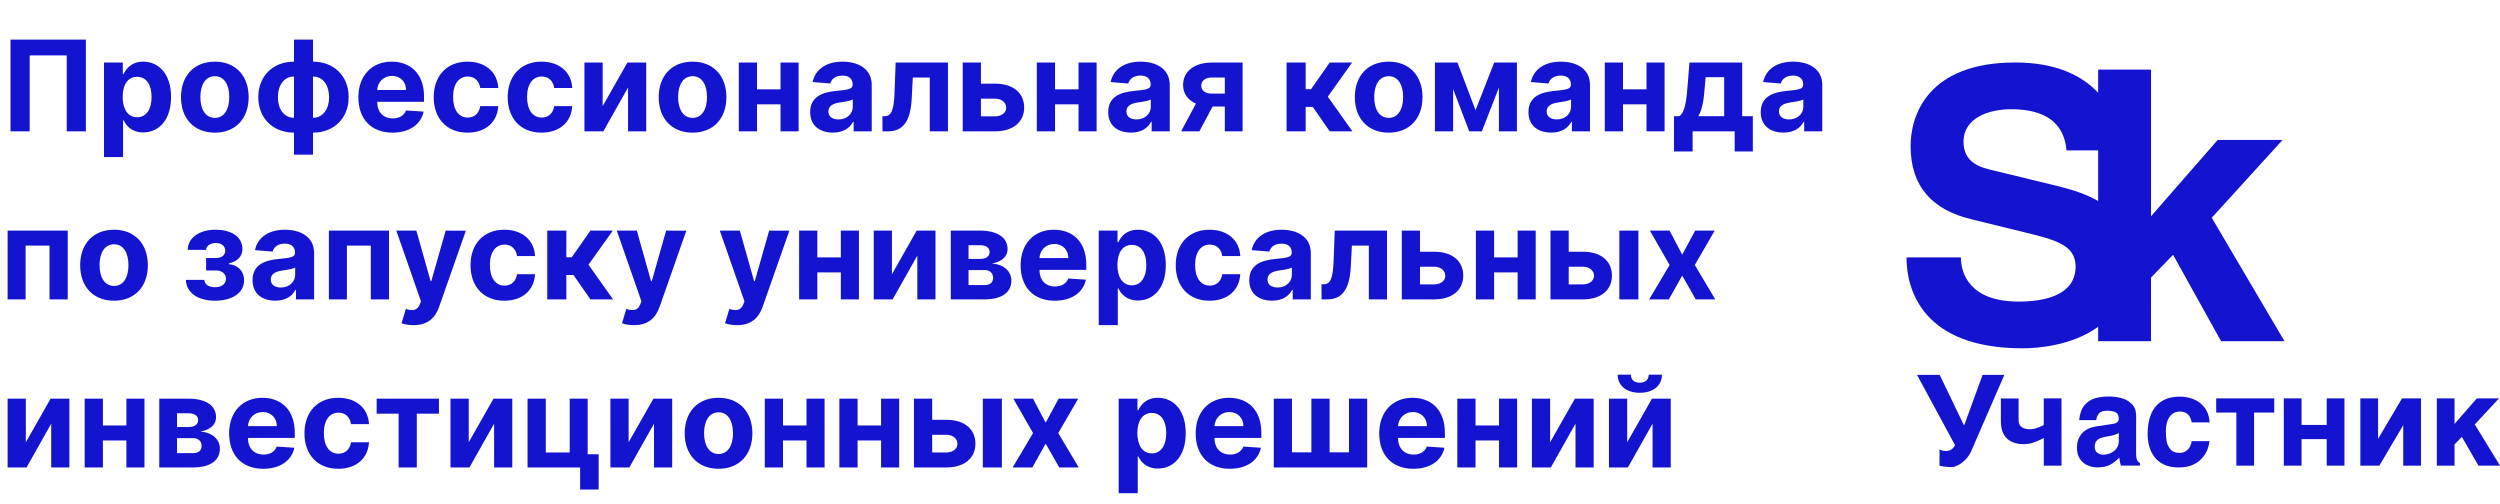 <?xml version="1.0" encoding="UTF-8"?> <svg xmlns="http://www.w3.org/2000/svg" width="476" height="96" viewBox="0 0 476 96" fill="none"> <path d="M385.127 66.32C387.838 66.32 394.508 65.849 399.49 62.218V64.969H409.546L409.556 52.847L413.751 48.51L422.896 64.969H434.968L421.116 41.461L434.61 26.638H422.252L409.556 41.175V13.247H399.49V17.666C396.431 14.382 391.46 11.896 383.705 11.896C366.928 11.896 363.777 22.085 363.777 27.784C363.777 35.62 368.002 39.968 375.348 41.748L385.772 44.305C391.265 45.655 395.194 46.658 395.194 50.719C395.194 56.141 389.475 57.42 384.34 57.42C374.918 57.42 373.353 51.937 373.353 49.011H363C363 55.425 366.284 66.32 385.127 66.32ZM391.981 35.477L379.358 32.407C377.209 31.906 373.854 31.047 373.854 26.996C373.854 22.362 378.785 20.797 382.918 20.797C392.339 20.797 393.199 26.29 393.475 28.633H399.49V38.279C397.281 36.99 394.682 36.152 391.981 35.477Z" fill="#1313D0"></path> <path d="M371.675 88.928C370.642 88.928 369.854 88.836 369.281 88.662V85.582C369.701 85.777 370.11 85.869 370.509 85.869C371.266 85.869 371.808 85.541 372.156 84.877L372.227 84.733L364.995 71.373H369.312L373.966 81.03L377.486 71.373H381.629L375.378 85.756C375.092 86.442 374.713 87.015 374.243 87.495C373.772 87.966 373.302 88.324 372.831 88.559C372.36 88.805 371.972 88.928 371.675 88.928Z" fill="#1313D0"></path> <path d="M392.513 88.661H389.138V83.393C388.8 83.587 388.268 83.833 387.531 84.129C386.805 84.426 386.069 84.569 385.322 84.569C383.971 84.569 382.907 84.211 382.13 83.505C381.353 82.789 380.964 81.654 380.964 80.099V75.864H384.34V79.997C384.34 81.153 385.076 81.725 386.529 81.725C386.979 81.725 387.46 81.623 387.982 81.429C388.503 81.234 388.882 81.071 389.127 80.928V75.853H392.503L392.513 88.661Z" fill="#1313D0"></path> <path d="M406.713 86.156C406.713 86.851 406.774 87.342 406.907 87.608C407.03 87.885 407.224 88.058 407.459 88.15V88.652H403.817C403.664 88.171 403.552 87.659 403.511 87.127C402.968 87.69 402.385 88.14 401.782 88.478C401.178 88.816 400.37 88.989 399.357 88.989C398.682 88.989 398.038 88.856 397.444 88.59C396.851 88.325 396.37 87.915 396.002 87.353C395.634 86.79 395.449 86.094 395.449 85.266C395.449 84.457 395.603 83.772 395.93 83.189C396.247 82.606 396.687 82.156 397.24 81.828C397.792 81.501 398.447 81.286 399.194 81.174L402.232 80.713C403.02 80.611 403.419 80.273 403.419 79.701C403.419 79.077 403.204 78.678 402.784 78.483C402.355 78.299 401.833 78.207 401.199 78.207C400.452 78.207 399.94 78.371 399.654 78.708C399.367 79.046 399.194 79.465 399.122 79.987H395.869C395.992 78.759 396.329 77.808 396.882 77.153C397.434 76.499 398.099 76.059 398.887 75.834C399.674 75.609 400.575 75.496 401.608 75.496C402.365 75.496 403.132 75.598 403.899 75.793C404.667 75.997 405.321 76.366 405.884 76.918C406.447 77.471 406.723 78.228 406.723 79.189L406.713 86.156ZM403.419 82.422C403.05 82.708 402.283 82.944 401.127 83.117C400.646 83.199 400.237 83.302 399.92 83.424C399.593 83.547 399.337 83.741 399.132 83.997C398.938 84.253 398.836 84.601 398.836 85.041C398.836 85.573 398.999 85.951 399.327 86.207C399.654 86.452 400.012 86.575 400.411 86.575C400.912 86.575 401.403 86.473 401.864 86.258C402.324 86.053 402.702 85.757 402.989 85.368C403.275 84.979 403.419 84.539 403.419 84.048V82.422Z" fill="#1313D0"></path> <path d="M420.687 83.988C420.646 84.418 420.533 84.898 420.349 85.441C420.165 85.983 419.858 86.525 419.418 87.067C418.989 87.62 418.385 88.08 417.628 88.448C416.861 88.817 415.93 89.001 414.835 89.001C413.689 89.001 412.728 88.806 411.95 88.418C411.173 88.029 410.559 87.517 410.119 86.893C409.679 86.269 409.362 85.584 409.178 84.847C408.994 84.111 408.902 83.364 408.902 82.617C408.902 81.195 409.117 79.957 409.546 78.894C409.976 77.829 410.651 77.001 411.572 76.408C412.492 75.814 413.648 75.518 415.06 75.518C415.858 75.518 416.677 75.661 417.495 75.947C418.313 76.234 419.04 76.745 419.653 77.482C420.267 78.218 420.625 79.19 420.717 80.428H417.301C417.055 79.047 416.308 78.362 415.06 78.362C414.405 78.362 413.874 78.546 413.475 78.924C413.076 79.292 412.789 79.763 412.625 80.315C412.462 80.878 412.38 81.461 412.38 82.065C412.38 82.76 412.431 83.395 412.523 83.978C412.615 84.561 412.861 85.083 413.25 85.543C413.638 86.003 414.211 86.228 414.989 86.228C415.5 86.228 415.93 86.095 416.278 85.829C416.625 85.563 416.881 85.257 417.035 84.898C417.198 84.54 417.28 84.244 417.28 83.998H420.687V83.988Z" fill="#1313D0"></path> <path d="M425.802 88.661V78.554H421.965V75.853H433.014V78.554H429.178V88.661H425.802Z" fill="#1313D0"></path> <path d="M446.384 88.661H443.008V83.608H438.211V88.661H434.835V75.853H438.211V80.907H443.008V75.853H446.384V88.661Z" fill="#1313D0"></path> <path d="M460.952 88.661H457.576V80.958L453.024 88.661H449.412V75.853H452.788V83.557L457.341 75.853H460.952V88.661Z" fill="#1313D0"></path> <path d="M467.345 88.661H463.97V75.853H467.345V80.713L471.591 75.853H475.806L471.202 80.815L476 88.661H471.898L468.737 83.178L467.345 84.621V88.661Z" fill="#1313D0"></path> <path d="M16.355 7.545H2.003V25H5.651V10.546H12.707V25H16.355V7.545ZM19.8 29.909H23.431V22.903H23.542C24.045 23.994 25.144 25.213 27.258 25.213C30.241 25.213 32.568 22.852 32.568 18.472C32.568 13.972 30.139 11.739 27.266 11.739C25.076 11.739 24.028 13.043 23.542 14.108H23.38V11.909H19.8V29.909ZM23.354 18.454C23.354 16.119 24.343 14.628 26.107 14.628C27.905 14.628 28.86 16.188 28.86 18.454C28.86 20.739 27.889 22.324 26.107 22.324C24.36 22.324 23.354 20.79 23.354 18.454ZM40.903 25.256C44.874 25.256 47.346 22.537 47.346 18.506C47.346 14.449 44.874 11.739 40.903 11.739C36.931 11.739 34.459 14.449 34.459 18.506C34.459 22.537 36.931 25.256 40.903 25.256ZM40.92 22.443C39.087 22.443 38.15 20.764 38.15 18.48C38.15 16.196 39.087 14.508 40.92 14.508C42.718 14.508 43.656 16.196 43.656 18.48C43.656 20.764 42.718 22.443 40.92 22.443ZM55.971 29.449H59.593V25.256C63.599 25.256 66.386 22.494 66.386 18.506C66.386 14.492 63.599 11.739 59.593 11.739V7.545H55.971V11.739C51.965 11.739 49.178 14.492 49.178 18.506C49.178 22.494 51.965 25.256 55.971 25.256V29.449ZM59.593 22.426V14.568C61.545 14.568 62.661 16.315 62.661 18.506C62.661 20.696 61.545 22.426 59.593 22.426ZM55.971 22.426C54.036 22.426 52.911 20.696 52.911 18.506C52.911 16.315 54.019 14.568 55.971 14.568V22.426ZM74.727 25.256C77.966 25.256 80.148 23.679 80.659 21.25L77.301 21.028C76.935 22.026 75.997 22.546 74.787 22.546C72.972 22.546 71.821 21.344 71.821 19.392V19.384H80.736V18.386C80.736 13.938 78.043 11.739 74.582 11.739C70.73 11.739 68.233 14.474 68.233 18.514C68.233 22.665 70.696 25.256 74.727 25.256ZM71.821 17.134C71.898 15.642 73.031 14.449 74.642 14.449C76.219 14.449 77.31 15.574 77.318 17.134H71.821ZM89.02 25.256C92.506 25.256 94.696 23.21 94.867 20.202H91.44C91.227 21.599 90.307 22.384 89.062 22.384C87.367 22.384 86.267 20.96 86.267 18.454C86.267 15.983 87.375 14.568 89.062 14.568C90.392 14.568 91.244 15.446 91.44 16.75H94.867C94.713 13.724 92.421 11.739 89.003 11.739C85.031 11.739 82.577 14.492 82.577 18.506C82.577 22.486 84.989 25.256 89.02 25.256ZM103.106 25.256C106.592 25.256 108.782 23.21 108.952 20.202H105.526C105.313 21.599 104.393 22.384 103.148 22.384C101.452 22.384 100.353 20.96 100.353 18.454C100.353 15.983 101.461 14.568 103.148 14.568C104.478 14.568 105.33 15.446 105.526 16.75H108.952C108.799 13.724 106.506 11.739 103.089 11.739C99.117 11.739 96.663 14.492 96.663 18.506C96.663 22.486 99.075 25.256 103.106 25.256ZM114.746 20.21V11.909H111.277V25H114.882L119.578 16.673V25H123.038V11.909H119.459L114.746 20.21ZM131.864 25.256C135.835 25.256 138.307 22.537 138.307 18.506C138.307 14.449 135.835 11.739 131.864 11.739C127.892 11.739 125.42 14.449 125.42 18.506C125.42 22.537 127.892 25.256 131.864 25.256ZM131.881 22.443C130.048 22.443 129.111 20.764 129.111 18.48C129.111 16.196 130.048 14.508 131.881 14.508C133.679 14.508 134.616 16.196 134.616 18.48C134.616 20.764 133.679 22.443 131.881 22.443ZM144.136 11.909H140.668V25H144.136V19.861H148.611V25H152.054V11.909H148.611V17.006H144.136V11.909ZM158.604 25.247C160.538 25.247 161.791 24.403 162.43 23.185H162.533V25H165.976V16.171C165.976 13.051 163.334 11.739 160.419 11.739C157.283 11.739 155.22 13.239 154.717 15.625L158.075 15.898C158.322 15.028 159.098 14.389 160.402 14.389C161.638 14.389 162.345 15.011 162.345 16.085V16.136C162.345 16.98 161.45 17.091 159.175 17.312C156.584 17.551 154.257 18.421 154.257 21.344C154.257 23.935 156.107 25.247 158.604 25.247ZM159.643 22.741C158.527 22.741 157.726 22.222 157.726 21.224C157.726 20.202 158.57 19.699 159.848 19.52C160.641 19.409 161.936 19.222 162.371 18.932V20.321C162.371 21.693 161.237 22.741 159.643 22.741ZM168.026 25H169.116C171.895 25 173.369 23.159 173.591 18.761L173.795 14.764H177.026V25H180.486V11.909H170.531L170.318 17.704C170.19 21.02 169.679 22.119 168.443 22.119H168.009L168.026 25ZM186.769 15.932V11.909H183.3V25H189.488C192.957 25 194.994 23.185 195.002 20.483C194.994 17.73 192.957 15.932 189.488 15.932H186.769ZM186.769 18.787H189.488C190.707 18.787 191.567 19.503 191.585 20.509C191.567 21.463 190.707 22.145 189.488 22.145H186.769V18.787ZM200.879 11.909H197.41V25H200.879V19.861H205.353V25H208.796V11.909H205.353V17.006H200.879V11.909ZM215.346 25.247C217.281 25.247 218.533 24.403 219.173 23.185H219.275V25H222.718V16.171C222.718 13.051 220.076 11.739 217.161 11.739C214.025 11.739 211.962 13.239 211.46 15.625L214.817 15.898C215.065 15.028 215.84 14.389 217.144 14.389C218.38 14.389 219.087 15.011 219.087 16.085V16.136C219.087 16.98 218.192 17.091 215.917 17.312C213.326 17.551 210.999 18.421 210.999 21.344C210.999 23.935 212.849 25.247 215.346 25.247ZM216.386 22.741C215.269 22.741 214.468 22.222 214.468 21.224C214.468 20.202 215.312 19.699 216.59 19.52C217.383 19.409 218.678 19.222 219.113 18.932V20.321C219.113 21.693 217.979 22.741 216.386 22.741ZM233.205 25H236.589V11.909H230.751C227.359 11.909 225.245 13.648 225.262 16.204C225.254 17.798 226.148 19.043 227.708 19.724L224.887 25H228.364L230.879 20.278H233.205V25ZM233.205 17.824H230.717C229.396 17.824 228.705 17.159 228.722 16.307C228.705 15.472 229.413 14.756 230.751 14.756H233.205V17.824ZM244.964 25H248.595V20.355H249.95L253.18 25H257.493L252.814 18.403L257.442 11.909H253.18L249.618 16.989H248.595V11.909H244.964V25ZM264.403 25.256C268.374 25.256 270.846 22.537 270.846 18.506C270.846 14.449 268.374 11.739 264.403 11.739C260.431 11.739 257.96 14.449 257.96 18.506C257.96 22.537 260.431 25.256 264.403 25.256ZM264.42 22.443C262.587 22.443 261.65 20.764 261.65 18.48C261.65 16.196 262.587 14.508 264.42 14.508C266.218 14.508 267.156 16.196 267.156 18.48C267.156 20.764 266.218 22.443 264.42 22.443ZM280.945 20.986L277.502 11.909H273.207V25H276.675V16.963L279.735 25H282.147L285.394 16.673V25H288.82V11.909H284.491L280.945 20.986ZM295.362 25.247C297.296 25.247 298.549 24.403 299.188 23.185H299.29V25H302.734V16.171C302.734 13.051 300.092 11.739 297.177 11.739C294.04 11.739 291.978 13.239 291.475 15.625L294.833 15.898C295.08 15.028 295.856 14.389 297.16 14.389C298.396 14.389 299.103 15.011 299.103 16.085V16.136C299.103 16.98 298.208 17.091 295.933 17.312C293.342 17.551 291.015 18.421 291.015 21.344C291.015 23.935 292.864 25.247 295.362 25.247ZM296.401 22.741C295.285 22.741 294.484 22.222 294.484 21.224C294.484 20.202 295.327 19.699 296.606 19.52C297.398 19.409 298.694 19.222 299.129 18.932V20.321C299.129 21.693 297.995 22.741 296.401 22.741ZM309.019 11.909H305.55V25H309.019V19.861H313.494V25H316.937V11.909H313.494V17.006H309.019V11.909ZM318.731 28.835H322.276V25H330.279V28.835H333.739V22.119H331.711V11.909H321.671L321.33 16.188C321.126 18.761 320.879 21.395 319.737 22.119H318.731V28.835ZM323.35 22.119C324.126 20.901 324.424 18.983 324.62 16.188L324.756 14.704H328.285V22.119H323.35ZM339.588 25.247C341.523 25.247 342.776 24.403 343.415 23.185H343.517V25H346.96V16.171C346.96 13.051 344.318 11.739 341.403 11.739C338.267 11.739 336.205 13.239 335.702 15.625L339.06 15.898C339.307 15.028 340.082 14.389 341.386 14.389C342.622 14.389 343.33 15.011 343.33 16.085V16.136C343.33 16.98 342.435 17.091 340.159 17.312C337.568 17.551 335.241 18.421 335.241 21.344C335.241 23.935 337.091 25.247 339.588 25.247ZM340.628 22.741C339.511 22.741 338.71 22.222 338.71 21.224C338.71 20.202 339.554 19.699 340.832 19.52C341.625 19.409 342.92 19.222 343.355 18.932V20.321C343.355 21.693 342.222 22.741 340.628 22.741ZM1.449 57H4.875V46.764H9.426V57H12.895V43.909H1.449V57ZM21.707 57.256C25.679 57.256 28.151 54.537 28.151 50.506C28.151 46.449 25.679 43.739 21.707 43.739C17.736 43.739 15.264 46.449 15.264 50.506C15.264 54.537 17.736 57.256 21.707 57.256ZM21.724 54.443C19.892 54.443 18.954 52.764 18.954 50.48C18.954 48.196 19.892 46.508 21.724 46.508C23.523 46.508 24.46 48.196 24.46 50.48C24.46 52.764 23.523 54.443 21.724 54.443ZM35.393 53.293C35.486 55.849 37.796 57.256 40.941 57.256C44.163 57.256 46.472 55.807 46.472 53.369C46.472 51.545 45.168 50.403 43.566 50.301V50.165C45.194 49.773 46.157 48.818 46.157 47.429C46.157 45.145 44.18 43.739 40.975 43.739C38.043 43.739 35.768 45.222 35.742 47.574H39.245C39.271 46.807 40.055 46.27 41.137 46.27C42.211 46.27 42.884 46.867 42.884 47.744C42.884 48.537 42.254 49.117 41.129 49.117H39.245V51.494H41.129C42.262 51.494 43.021 52.142 43.021 53.088C43.021 54.128 42.109 54.69 40.924 54.69C39.756 54.69 38.947 54.162 38.913 53.293H35.393ZM52.432 57.247C54.367 57.247 55.619 56.403 56.258 55.185H56.361V57H59.804V48.17C59.804 45.051 57.162 43.739 54.247 43.739C51.111 43.739 49.048 45.239 48.545 47.625L51.903 47.898C52.151 47.028 52.926 46.389 54.23 46.389C55.466 46.389 56.173 47.011 56.173 48.085V48.136C56.173 48.98 55.278 49.091 53.003 49.312C50.412 49.551 48.085 50.42 48.085 53.344C48.085 55.935 49.935 57.247 52.432 57.247ZM53.472 54.742C52.355 54.742 51.554 54.222 51.554 53.224C51.554 52.202 52.398 51.699 53.676 51.52C54.469 51.409 55.764 51.222 56.199 50.932V52.321C56.199 53.693 55.065 54.742 53.472 54.742ZM62.621 57H66.047V46.764H70.598V57H74.067V43.909H62.621V57ZM78.737 61.909C81.439 61.909 82.871 60.528 83.612 58.415L88.7 43.926L84.856 43.909L82.121 53.523H81.984L79.274 43.909H75.456L80.152 57.375L79.939 57.929C79.462 59.156 78.55 59.216 77.271 58.824L76.453 61.534C76.973 61.756 77.817 61.909 78.737 61.909ZM96.028 57.256C99.513 57.256 101.704 55.21 101.874 52.202H98.448C98.235 53.599 97.315 54.383 96.07 54.383C94.374 54.383 93.275 52.96 93.275 50.455C93.275 47.983 94.383 46.568 96.07 46.568C97.4 46.568 98.252 47.446 98.448 48.75H101.874C101.721 45.724 99.428 43.739 96.011 43.739C92.039 43.739 89.585 46.492 89.585 50.506C89.585 54.486 91.996 57.256 96.028 57.256ZM104.199 57H107.83V52.355H109.185L112.415 57H116.727L112.048 50.403L116.676 43.909H112.415L108.852 48.989H107.83V43.909H104.199V57ZM120.714 61.909C123.415 61.909 124.847 60.528 125.589 58.415L130.677 43.926L126.833 43.909L124.097 53.523H123.961L121.251 43.909H117.433L122.129 57.375L121.915 57.929C121.438 59.156 120.526 59.216 119.248 58.824L118.43 61.534C118.95 61.756 119.793 61.909 120.714 61.909ZM140.331 61.909C143.033 61.909 144.464 60.528 145.206 58.415L150.294 43.926L146.45 43.909L143.714 53.523H143.578L140.868 43.909H137.05L141.746 57.375L141.533 57.929C141.055 59.156 140.143 59.216 138.865 58.824L138.047 61.534C138.567 61.756 139.411 61.909 140.331 61.909ZM155.621 43.909H152.152V57H155.621V51.861H160.095V57H163.538V43.909H160.095V49.006H155.621V43.909ZM169.824 52.21V43.909H166.355V57H169.96L174.656 48.673V57H178.116V43.909H174.537L169.824 52.21ZM181.027 57H187.47C190.743 57 192.567 55.662 192.567 53.429C192.567 51.707 191.203 50.344 188.851 50.173C190.726 49.849 191.842 48.861 191.842 47.446C191.842 45.179 189.839 43.909 186.609 43.909H181.027V57ZM184.411 54.281V51.426H187.47C188.476 51.426 189.089 51.997 189.089 52.926C189.089 53.77 188.476 54.281 187.47 54.281H184.411ZM184.411 49.295V46.688H186.609C187.734 46.688 188.425 47.173 188.425 47.974C188.425 48.801 187.768 49.295 186.686 49.295H184.411ZM200.821 57.256C204.06 57.256 206.241 55.679 206.753 53.25L203.395 53.028C203.028 54.026 202.091 54.545 200.881 54.545C199.065 54.545 197.915 53.344 197.915 51.392V51.383H206.83V50.386C206.83 45.938 204.136 43.739 200.676 43.739C196.824 43.739 194.327 46.474 194.327 50.514C194.327 54.665 196.79 57.256 200.821 57.256ZM197.915 49.133C197.991 47.642 199.125 46.449 200.736 46.449C202.312 46.449 203.403 47.574 203.412 49.133H197.915ZM209.199 61.909H212.83V54.903H212.94C213.443 55.994 214.543 57.213 216.656 57.213C219.639 57.213 221.966 54.852 221.966 50.472C221.966 45.972 219.537 43.739 216.665 43.739C214.474 43.739 213.426 45.043 212.94 46.108H212.778V43.909H209.199V61.909ZM212.753 50.455C212.753 48.119 213.741 46.628 215.506 46.628C217.304 46.628 218.259 48.188 218.259 50.455C218.259 52.739 217.287 54.324 215.506 54.324C213.759 54.324 212.753 52.79 212.753 50.455ZM230.301 57.256C233.787 57.256 235.977 55.21 236.148 52.202H232.722C232.509 53.599 231.588 54.383 230.344 54.383C228.648 54.383 227.548 52.96 227.548 50.455C227.548 47.983 228.656 46.568 230.344 46.568C231.673 46.568 232.526 47.446 232.722 48.75H236.148C235.994 45.724 233.702 43.739 230.284 43.739C226.312 43.739 223.858 46.492 223.858 50.506C223.858 54.486 226.27 57.256 230.301 57.256ZM242.205 57.247C244.14 57.247 245.393 56.403 246.032 55.185H246.134V57H249.577V48.17C249.577 45.051 246.935 43.739 244.021 43.739C240.884 43.739 238.822 45.239 238.319 47.625L241.677 47.898C241.924 47.028 242.7 46.389 244.004 46.389C245.239 46.389 245.947 47.011 245.947 48.085V48.136C245.947 48.98 245.052 49.091 242.776 49.312C240.185 49.551 237.859 50.42 237.859 53.344C237.859 55.935 239.708 57.247 242.205 57.247ZM243.245 54.742C242.129 54.742 241.327 54.222 241.327 53.224C241.327 52.202 242.171 51.699 243.45 51.52C244.242 51.409 245.538 51.222 245.972 50.932V52.321C245.972 53.693 244.839 54.742 243.245 54.742ZM251.627 57H252.718C255.496 57 256.971 55.159 257.192 50.761L257.397 46.764H260.627V57H264.087V43.909H254.133L253.92 49.705C253.792 53.02 253.281 54.119 252.045 54.119H251.61L251.627 57ZM270.371 47.932V43.909H266.902V57H273.089C276.558 57 278.595 55.185 278.604 52.483C278.595 49.73 276.558 47.932 273.089 47.932H270.371ZM270.371 50.787H273.089C274.308 50.787 275.169 51.503 275.186 52.508C275.169 53.463 274.308 54.145 273.089 54.145H270.371V50.787ZM284.48 43.909H281.011V57H284.48V51.861H288.955V57H292.398V43.909H288.955V49.006H284.48V43.909ZM298.683 47.932V43.909H295.214V57H301.402C304.871 57 306.908 55.185 306.916 52.483C306.908 49.73 304.871 47.932 301.402 47.932H298.683ZM308.322 57H311.953V43.909H308.322V57ZM298.683 50.787H301.402C302.621 50.787 303.482 51.503 303.499 52.508C303.482 53.463 302.621 54.145 301.402 54.145H298.683V50.787ZM317.889 43.909H314.139L317.889 50.455L314.003 57H317.753L320.293 52.474L322.875 57H326.582L322.688 50.455L326.48 43.909H322.756L320.293 48.486L317.889 43.909ZM4.918 84.21V75.909H1.449V89H5.054L9.75 80.673V89H13.21V75.909H9.631L4.918 84.21ZM19.59 75.909H16.121V89H19.59V83.861H24.064V89H27.507V75.909H24.064V81.006H19.59V75.909ZM30.324 89H36.767C40.04 89 41.864 87.662 41.864 85.429C41.864 83.707 40.5 82.344 38.148 82.173C40.023 81.849 41.139 80.861 41.139 79.446C41.139 77.179 39.136 75.909 35.906 75.909H30.324V89ZM33.707 86.281V83.426H36.767C37.773 83.426 38.386 83.997 38.386 84.926C38.386 85.77 37.773 86.281 36.767 86.281H33.707ZM33.707 81.296V78.688H35.906C37.031 78.688 37.722 79.173 37.722 79.974C37.722 80.801 37.065 81.296 35.983 81.296H33.707ZM50.118 89.256C53.356 89.256 55.538 87.679 56.05 85.25L52.692 85.028C52.325 86.026 51.388 86.546 50.178 86.546C48.362 86.546 47.212 85.344 47.212 83.392V83.383H56.126V82.386C56.126 77.938 53.433 75.739 49.973 75.739C46.121 75.739 43.624 78.474 43.624 82.514C43.624 86.665 46.087 89.256 50.118 89.256ZM47.212 81.133C47.288 79.642 48.422 78.449 50.033 78.449C51.609 78.449 52.7 79.574 52.709 81.133H47.212ZM64.41 89.256C67.896 89.256 70.087 87.21 70.257 84.202H66.831C66.618 85.599 65.697 86.383 64.453 86.383C62.757 86.383 61.658 84.96 61.658 82.454C61.658 79.983 62.766 78.568 64.453 78.568C65.783 78.568 66.635 79.446 66.831 80.75H70.257C70.104 77.724 67.811 75.739 64.394 75.739C60.422 75.739 57.967 78.492 57.967 82.506C57.967 86.486 60.379 89.256 64.41 89.256ZM71.712 78.764H75.897V89H79.357V78.764H83.576V75.909H71.712V78.764ZM89.246 84.21V75.909H85.777V89H89.382L94.078 80.673V89H97.538V75.909H93.959L89.246 84.21ZM111.895 75.909H108.469V86.145H103.918V75.909H100.449V89H110.455V93.21H113.983V86.494H111.895V75.909ZM119.691 84.21V75.909H116.222V89H119.827L124.523 80.673V89H127.984V75.909H124.404L119.691 84.21ZM136.809 89.256C140.781 89.256 143.252 86.537 143.252 82.506C143.252 78.449 140.781 75.739 136.809 75.739C132.837 75.739 130.366 78.449 130.366 82.506C130.366 86.537 132.837 89.256 136.809 89.256ZM136.826 86.443C134.994 86.443 134.056 84.764 134.056 82.48C134.056 80.196 134.994 78.508 136.826 78.508C138.624 78.508 139.562 80.196 139.562 82.48C139.562 84.764 138.624 86.443 136.826 86.443ZM149.082 75.909H145.613V89H149.082V83.861H153.556V89H156.999V75.909H153.556V81.006H149.082V75.909ZM163.285 75.909H159.816V89H163.285V83.861H167.759V89H171.202V75.909H167.759V81.006H163.285V75.909ZM177.488 79.932V75.909H174.019V89H180.207C183.675 89 185.712 87.185 185.721 84.483C185.712 81.73 183.675 79.932 180.207 79.932H177.488ZM187.127 89H190.758V75.909H187.127V89ZM177.488 82.787H180.207C181.425 82.787 182.286 83.503 182.303 84.508C182.286 85.463 181.425 86.145 180.207 86.145H177.488V82.787ZM196.694 75.909H192.944L196.694 82.454L192.808 89H196.558L199.097 84.474L201.68 89H205.387L201.492 82.454L205.285 75.909H201.56L199.097 80.486L196.694 75.909ZM212.996 93.909H216.626V86.903H216.737C217.24 87.994 218.339 89.213 220.453 89.213C223.436 89.213 225.763 86.852 225.763 82.472C225.763 77.972 223.334 75.739 220.462 75.739C218.271 75.739 217.223 77.043 216.737 78.108H216.575V75.909H212.996V93.909ZM216.55 82.454C216.55 80.119 217.538 78.628 219.303 78.628C221.101 78.628 222.055 80.188 222.055 82.454C222.055 84.739 221.084 86.324 219.303 86.324C217.555 86.324 216.55 84.79 216.55 82.454ZM234.149 89.256C237.388 89.256 239.57 87.679 240.081 85.25L236.723 85.028C236.357 86.026 235.419 86.546 234.209 86.546C232.393 86.546 231.243 85.344 231.243 83.392V83.383H240.158V82.386C240.158 77.938 237.464 75.739 234.004 75.739C230.152 75.739 227.655 78.474 227.655 82.514C227.655 86.665 230.118 89.256 234.149 89.256ZM231.243 81.133C231.32 79.642 232.453 78.449 234.064 78.449C235.641 78.449 236.732 79.574 236.74 81.133H231.243ZM242.527 75.909V89H260.314V75.909H256.845V86.119H253.155V75.909H249.686V86.119H245.996V75.909H242.527ZM269.094 89.256C272.333 89.256 274.515 87.679 275.026 85.25L271.668 85.028C271.302 86.026 270.364 86.546 269.154 86.546C267.339 86.546 266.188 85.344 266.188 83.392V83.383H275.103V82.386C275.103 77.938 272.41 75.739 268.95 75.739C265.097 75.739 262.6 78.474 262.6 82.514C262.6 86.665 265.063 89.256 269.094 89.256ZM266.188 81.133C266.265 79.642 267.398 78.449 269.009 78.449C270.586 78.449 271.677 79.574 271.685 81.133H266.188ZM280.941 75.909H277.472V89H280.941V83.861H285.415V89H288.859V75.909H285.415V81.006H280.941V75.909ZM295.144 84.21V75.909H291.675V89H295.281L299.977 80.673V89H303.437V75.909H299.857L295.144 84.21ZM309.816 84.21V75.909H306.347V89H309.952L314.648 80.673V89H318.109V75.909H314.529L309.816 84.21ZM313.907 71.341C313.907 72.142 313.43 72.867 312.219 72.867C310.975 72.867 310.515 72.125 310.523 71.341H308.009C308.009 73.403 309.637 74.784 312.219 74.784C314.802 74.784 316.43 73.403 316.438 71.341H313.907Z" fill="#1313D0"></path> </svg> 